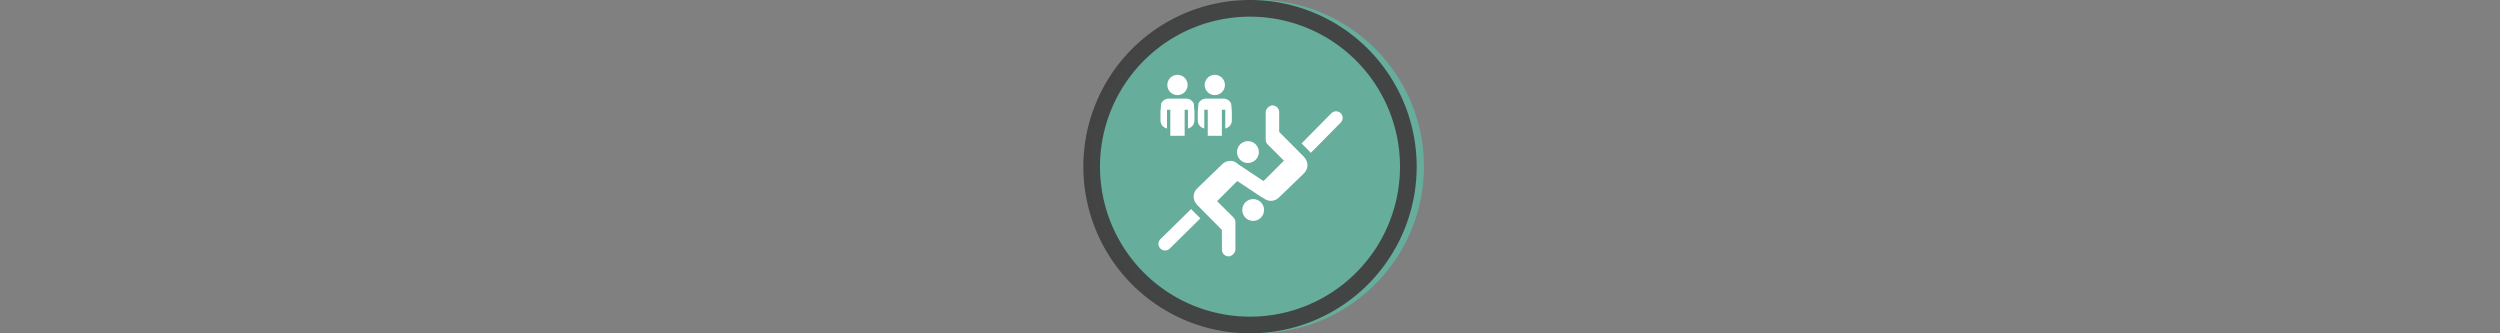 <svg width="300" height="40" viewBox="0 0 300 40" fill="none" xmlns="http://www.w3.org/2000/svg" xmlns:xlink="http://www.w3.org/1999/xlink">

<rect x="0" y="0" width="300" height="40" fill="#808080" stroke="none"/>

<g transform="translate(130, 0) scale(2 2) "> 
<g id="g836"><path d="M10 0a10 10 0 1 1-.02 19.98A10 10 0 0 1 10 0z" id="path2" style="opacity:.953;fill:#65af9d;fill-opacity:1"/><path d="M10 19a9 9 0 1 0 0-18 9 9 0 0 0 0 18zm0 1a10 10 0 1 0 0-20 10 10 0 0 0 0 20z" id="path4" style="clip-rule:evenodd;opacity:.95;fill:#404040;fill-rule:evenodd"/></g><defs id="defs11"><clipPath id="clip0"><path d="M0 0h20v20H0V0z" fill="#fff" id="path8"/></clipPath></defs>
</g>%n%n
<g transform="translate(138, 8) scale(2 2) "> 

<path fill-rule="nonzero" fill="rgb(100%, 100%, 100%)" fill-opacity="1" d="M 3.887 1.707 C 4.223 1.707 4.496 1.434 4.496 1.098 C 4.496 0.762 4.223 0.488 3.887 0.488 C 3.551 0.488 3.281 0.762 3.281 1.098 C 3.281 1.434 3.551 1.707 3.887 1.707 Z M 3.887 1.707 "/>
<path fill-rule="nonzero" fill="rgb(100%, 100%, 100%)" fill-opacity="1" d="M 2.867 2.699 L 2.867 3.227 C 2.867 3.465 3.035 3.664 3.258 3.711 L 3.258 2.586 L 3.465 2.586 L 3.465 4.148 L 4.312 4.148 L 4.312 2.586 L 4.516 2.586 L 4.516 3.711 C 4.742 3.664 4.91 3.465 4.91 3.227 L 4.91 2.699 L 4.871 2.219 C 4.793 2.043 4.617 1.918 4.41 1.918 L 3.363 1.918 C 3.16 1.918 2.98 2.043 2.906 2.219 Z M 2.867 2.699 "/>
<path fill-rule="nonzero" fill="rgb(100%, 100%, 100%)" fill-opacity="1" d="M 1.648 1.707 C 1.984 1.707 2.258 1.434 2.258 1.098 C 2.258 0.762 1.984 0.488 1.648 0.488 C 1.312 0.488 1.039 0.762 1.039 1.098 C 1.039 1.434 1.312 1.707 1.648 1.707 Z M 1.648 1.707 "/>
<path fill-rule="nonzero" fill="rgb(100%, 100%, 100%)" fill-opacity="1" d="M 0.629 2.699 L 0.629 3.227 C 0.629 3.465 0.797 3.664 1.02 3.711 L 1.02 2.586 L 1.219 2.586 L 1.219 4.148 L 2.078 4.148 L 2.078 2.586 L 2.277 2.586 L 2.277 3.711 C 2.5 3.664 2.668 3.465 2.668 3.227 L 2.668 2.699 L 2.629 2.219 C 2.555 2.043 2.379 1.918 2.172 1.918 L 1.125 1.918 C 0.918 1.918 0.742 2.043 0.668 2.219 Z M 0.629 2.699 "/>
<path fill-rule="nonzero" fill="rgb(100%, 100%, 100%)" fill-opacity="1" d="M 5.875 5.781 C 6.238 5.781 6.531 5.488 6.531 5.125 C 6.531 4.762 6.238 4.469 5.875 4.469 C 5.512 4.469 5.219 4.762 5.219 5.125 C 5.219 5.488 5.512 5.781 5.875 5.781 Z M 5.875 5.781 "/>
<path fill-rule="nonzero" fill="rgb(100%, 100%, 100%)" fill-opacity="1" d="M 2.469 8.539 L 0.656 10.32 C 0.512 10.438 0.461 10.641 0.551 10.812 C 0.648 11.008 0.891 11.086 1.086 10.984 C 1.113 10.973 1.137 10.957 1.16 10.938 L 3.023 9.102 L 2.551 8.633 C 2.52 8.605 2.492 8.574 2.469 8.539 Z M 2.469 8.539 "/>
<path fill-rule="nonzero" fill="rgb(100%, 100%, 100%)" fill-opacity="1" d="M 6.191 9.254 C 6.551 9.254 6.844 8.961 6.844 8.598 C 6.844 8.238 6.551 7.945 6.191 7.945 C 5.828 7.945 5.535 8.238 5.535 8.598 C 5.535 8.961 5.828 9.254 6.191 9.254 Z M 6.191 9.254 "/>
<path fill-rule="nonzero" fill="rgb(100%, 100%, 100%)" fill-opacity="1" d="M 9.211 5.383 L 7.75 3.914 L 7.75 2.727 C 7.75 2.504 7.57 2.324 7.344 2.324 C 7.141 2.324 6.941 2.559 6.941 2.727 L 6.941 4.379 C 6.941 4.496 6.988 4.598 7.066 4.672 L 8.035 5.641 L 6.992 6.684 L 6.805 6.863 L 5.293 5.855 C 5.223 5.785 5.141 5.734 5.055 5.699 C 4.973 5.66 4.883 5.645 4.797 5.656 C 4.633 5.66 4.465 5.723 4.336 5.848 L 3.84 6.332 L 3.816 6.352 L 3.695 6.469 L 2.824 7.312 C 2.566 7.562 2.551 7.973 2.785 8.242 C 2.805 8.27 2.828 8.297 2.855 8.324 L 4.312 9.793 L 4.316 10.98 C 4.316 11.203 4.496 11.383 4.719 11.383 C 4.926 11.383 5.125 11.148 5.125 10.98 L 5.125 9.328 C 5.125 9.215 5.074 9.109 4.996 9.035 L 4.027 8.07 L 5.074 7.023 L 5.242 6.863 L 6.703 7.836 C 6.738 7.859 6.773 7.875 6.812 7.887 C 6.938 7.996 7.098 8.051 7.254 8.051 C 7.426 8.051 7.594 7.988 7.727 7.859 L 8.227 7.379 L 8.25 7.359 L 8.371 7.238 L 9.238 6.398 C 9.5 6.145 9.516 5.738 9.281 5.465 C 9.262 5.438 9.238 5.41 9.211 5.383 Z M 9.211 5.383 "/>
<path fill-rule="nonzero" fill="rgb(100%, 100%, 100%)" fill-opacity="1" d="M 11.516 2.895 C 11.418 2.699 11.176 2.621 10.98 2.723 C 10.953 2.738 10.93 2.754 10.906 2.77 L 9.094 4.605 L 9.562 5.074 C 9.594 5.105 9.621 5.137 9.648 5.172 L 11.41 3.387 C 11.555 3.27 11.602 3.066 11.516 2.895 Z M 11.516 2.895 "/>

</g>%n%n</svg>